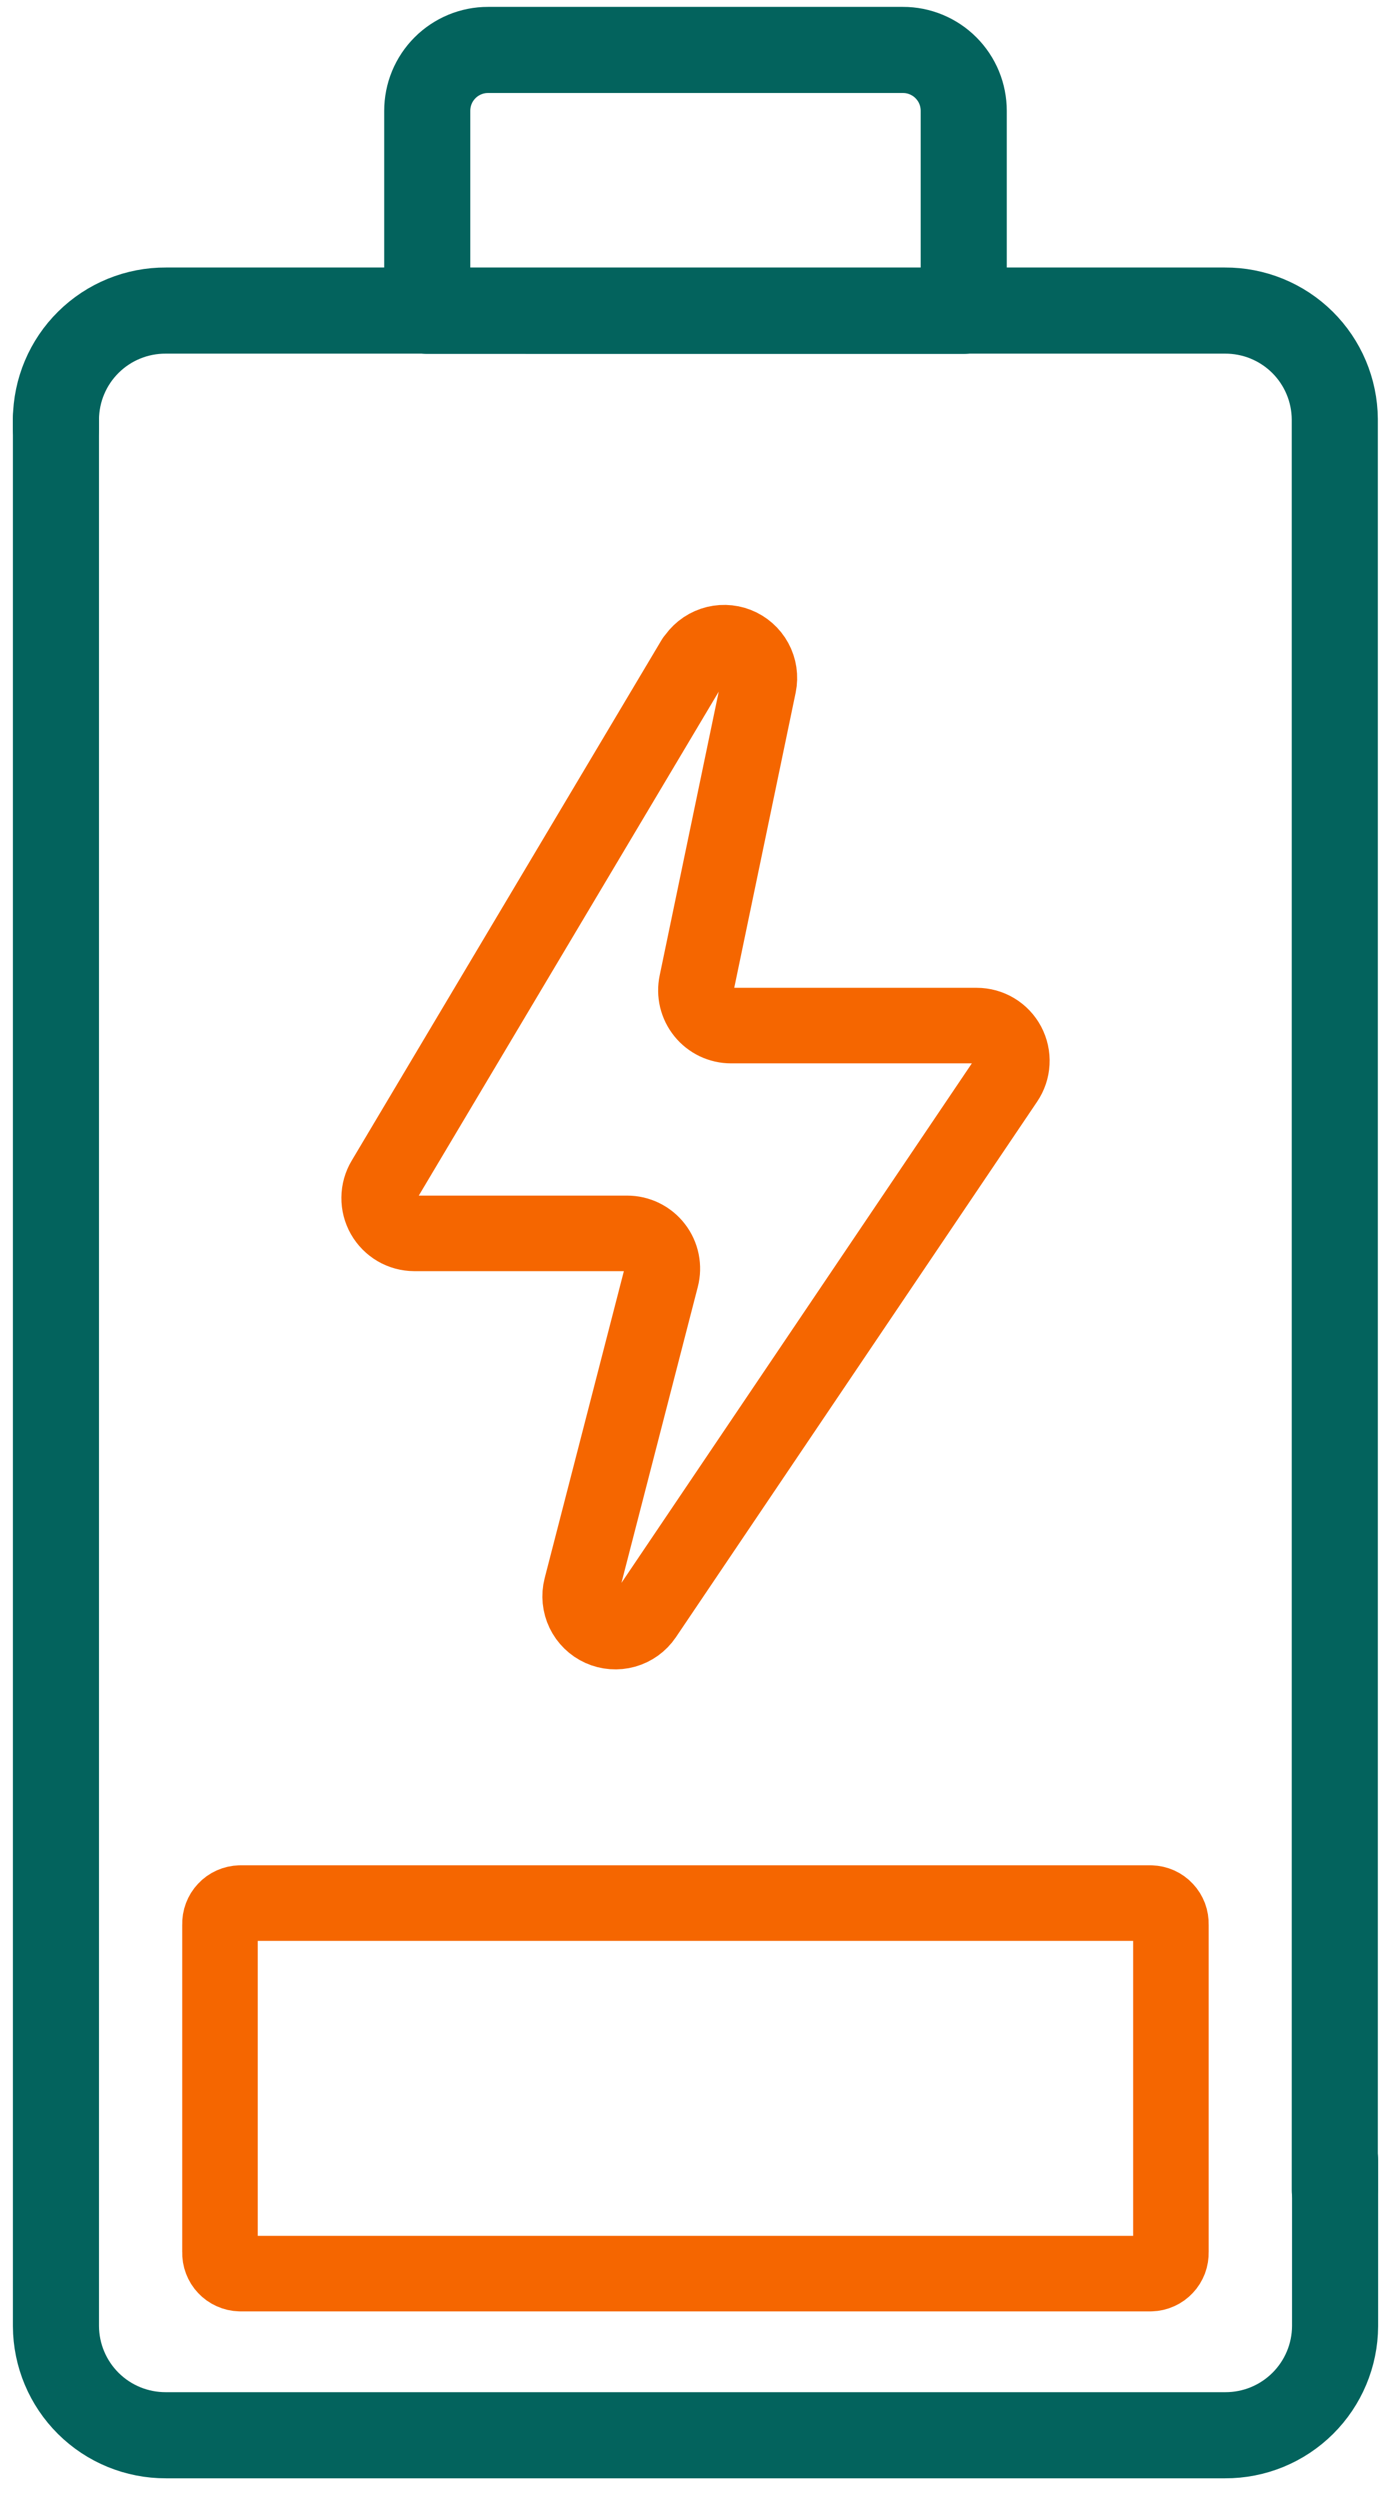 <svg width="54" height="97" viewBox="0 0 54 97" fill="none" xmlns="http://www.w3.org/2000/svg">
<g id="fatigue.svg" clip-path="url(#clip0_1869_30063)">
<g id="Group">
<path id="Path 2539" d="M51.829 83.804V90.261C51.824 91.388 51.371 92.467 50.571 93.26C49.77 94.054 48.688 94.498 47.56 94.493H6.44C5.313 94.497 4.23 94.054 3.43 93.26C2.63 92.466 2.177 91.388 2.172 90.261V16.219" stroke="#03635D" stroke-width="3.342" stroke-linecap="round" stroke-linejoin="round"/>
<path id="Path 2540" d="M2.172 16.652V16.265C2.18 15.141 2.634 14.065 3.435 13.275C4.235 12.485 5.316 12.045 6.441 12.051H47.549C48.674 12.045 49.755 12.485 50.556 13.275C51.356 14.065 51.81 15.141 51.818 16.265V84.988" stroke="#03635D" stroke-width="3.342" stroke-linecap="round" stroke-linejoin="round"/>
<path id="Path 2541" d="M37.413 12.061V4.299C37.413 3.989 37.352 3.681 37.234 3.395C37.115 3.108 36.941 2.848 36.722 2.629C36.503 2.409 36.242 2.236 35.956 2.117C35.669 1.998 35.362 1.937 35.052 1.938H18.947C18.637 1.937 18.33 1.998 18.043 2.117C17.757 2.236 17.497 2.409 17.277 2.629C17.058 2.848 16.884 3.108 16.765 3.395C16.647 3.681 16.586 3.989 16.586 4.299V12.06L37.413 12.061Z" stroke="#03635D" stroke-width="3.342" stroke-linecap="round" stroke-linejoin="round"/>
<path id="Path 2542" d="M45.456 74.674V87.391C45.459 87.496 45.442 87.602 45.405 87.701C45.367 87.8 45.311 87.891 45.238 87.968C45.166 88.045 45.079 88.107 44.983 88.15C44.886 88.194 44.782 88.218 44.676 88.221H9.319C9.213 88.218 9.109 88.194 9.013 88.15C8.916 88.107 8.829 88.045 8.757 87.968C8.684 87.891 8.628 87.8 8.591 87.701C8.553 87.602 8.536 87.496 8.54 87.391V74.674C8.536 74.568 8.553 74.462 8.591 74.363C8.628 74.264 8.684 74.174 8.757 74.097C8.829 74.019 8.916 73.957 9.013 73.914C9.109 73.871 9.213 73.847 9.319 73.844H44.676C44.782 73.847 44.886 73.871 44.983 73.914C45.079 73.957 45.166 74.019 45.238 74.097C45.311 74.174 45.367 74.264 45.405 74.363C45.442 74.462 45.459 74.568 45.456 74.674Z" stroke="#F56600" stroke-width="2.932" stroke-linecap="round" stroke-linejoin="round"/>
<path id="Path 2543" d="M26.94 25.587L14.911 45.788C14.787 45.995 14.721 46.232 14.719 46.474C14.716 46.716 14.778 46.954 14.897 47.164C15.017 47.374 15.19 47.549 15.398 47.671C15.607 47.793 15.844 47.857 16.086 47.858H24.343C24.553 47.858 24.759 47.905 24.947 47.997C25.135 48.089 25.3 48.223 25.428 48.389C25.556 48.554 25.644 48.747 25.686 48.952C25.728 49.157 25.722 49.369 25.669 49.572L22.564 61.602C22.484 61.913 22.517 62.244 22.656 62.534C22.796 62.824 23.033 63.056 23.327 63.189C23.62 63.321 23.951 63.346 24.261 63.259C24.571 63.172 24.84 62.978 25.022 62.711L39.046 41.929C39.186 41.724 39.267 41.484 39.28 41.236C39.294 40.988 39.239 40.741 39.123 40.521C39.007 40.302 38.833 40.118 38.62 39.99C38.407 39.862 38.163 39.795 37.914 39.795H28.381C28.178 39.795 27.977 39.749 27.793 39.662C27.61 39.574 27.448 39.447 27.32 39.288C27.192 39.13 27.101 38.946 27.053 38.748C27.006 38.55 27.003 38.344 27.045 38.145L29.453 26.579C29.518 26.263 29.469 25.935 29.315 25.652C29.161 25.369 28.912 25.149 28.612 25.031C28.312 24.914 27.98 24.906 27.675 25.01C27.37 25.114 27.111 25.322 26.944 25.598L26.94 25.587Z" stroke="#F56600" stroke-width="2.932" stroke-linecap="round" stroke-linejoin="round"/>
</g>
</g>
<defs>
<clipPath id="clip0_1869_30063">
<rect width="53" height="95.9" fill="white" transform="translate(0.5 0.27)"/>
</clipPath>
</defs>
</svg>

